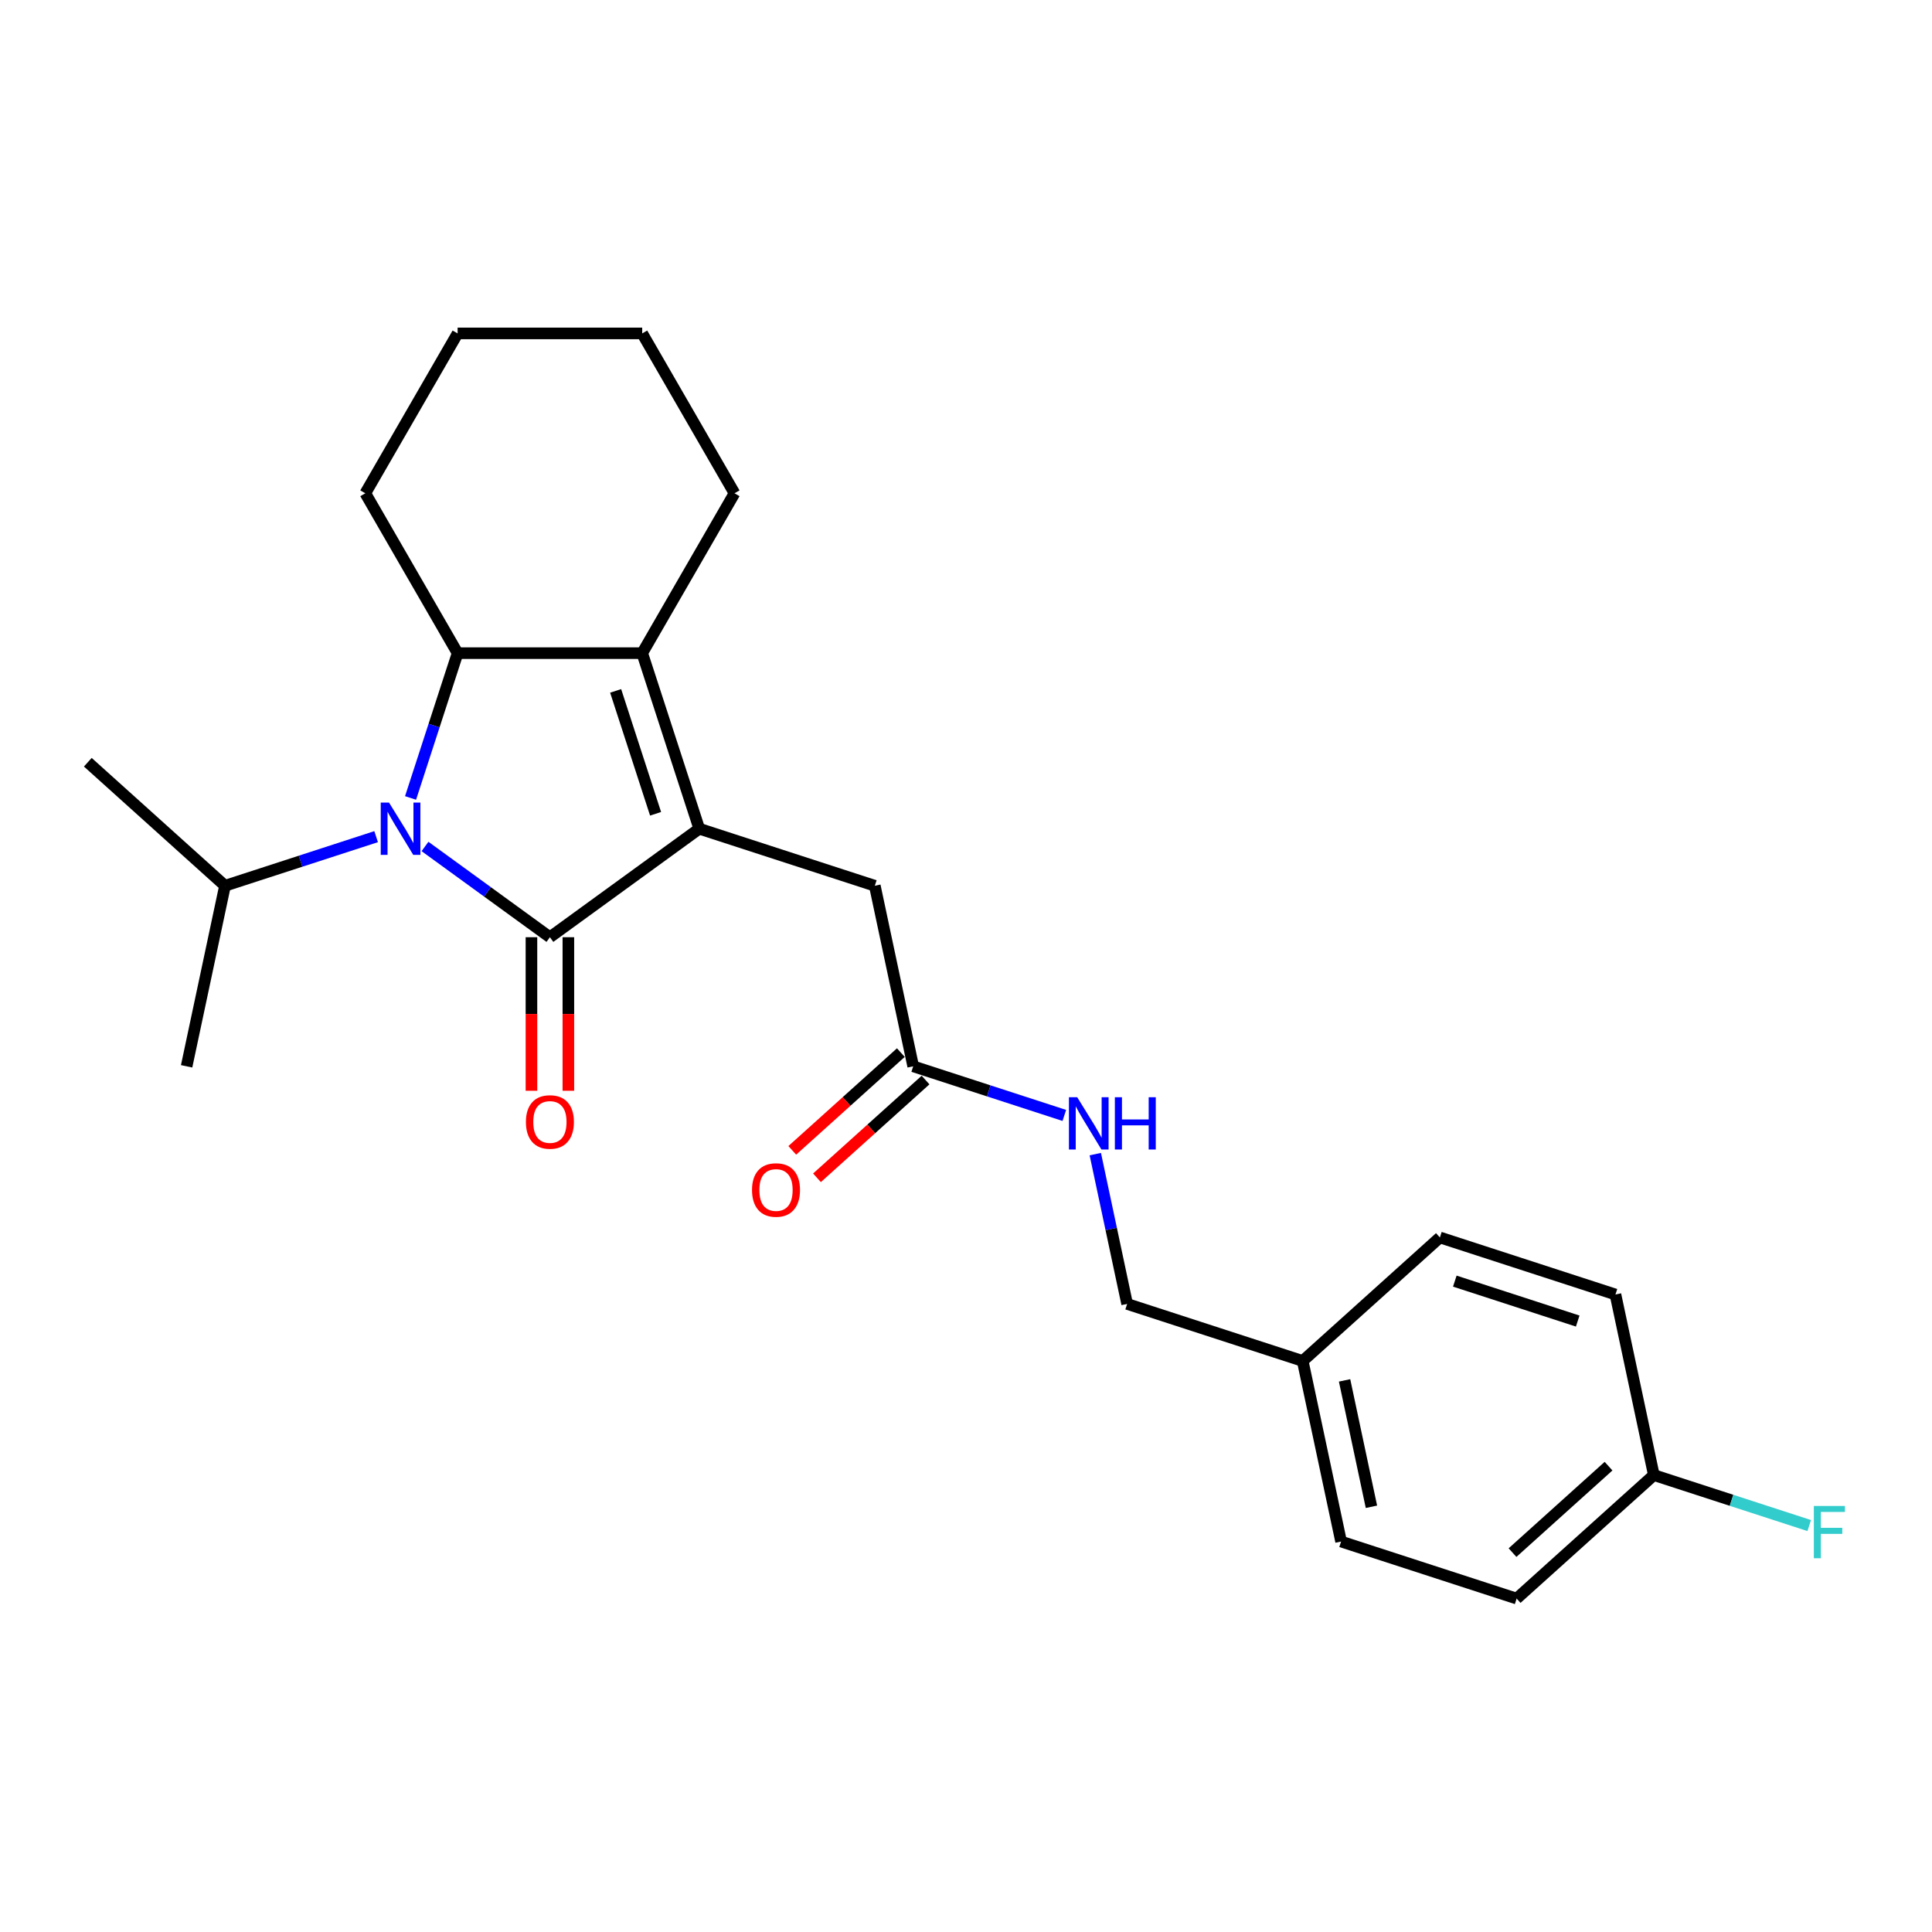 <?xml version='1.0' encoding='iso-8859-1'?>
<svg version='1.1' baseProfile='full'
              xmlns='http://www.w3.org/2000/svg'
                      xmlns:rdkit='http://www.rdkit.org/xml'
                      xmlns:xlink='http://www.w3.org/1999/xlink'
                  xml:space='preserve'
width='1000px' height='1000px' viewBox='0 0 1000 1000'>
<!-- END OF HEADER -->
<rect style='opacity:1.0;fill:#FFFFFF;stroke:none' width='1000' height='1000' x='0' y='0'> </rect>
<path class='bond-0' d='M 284.632,485.103 L 361.932,428.941' style='fill:none;fill-rule:evenodd;stroke:#000000;stroke-width:6px;stroke-linecap:butt;stroke-linejoin:miter;stroke-opacity:1' />
<path class='bond-1' d='M 284.632,485.103 L 252.307,461.617' style='fill:none;fill-rule:evenodd;stroke:#000000;stroke-width:6px;stroke-linecap:butt;stroke-linejoin:miter;stroke-opacity:1' />
<path class='bond-1' d='M 252.307,461.617 L 219.982,438.132' style='fill:none;fill-rule:evenodd;stroke:#0000FF;stroke-width:6px;stroke-linecap:butt;stroke-linejoin:miter;stroke-opacity:1' />
<path class='bond-2' d='M 275.077,485.103 L 275.077,524.841' style='fill:none;fill-rule:evenodd;stroke:#000000;stroke-width:6px;stroke-linecap:butt;stroke-linejoin:miter;stroke-opacity:1' />
<path class='bond-2' d='M 275.077,524.841 L 275.077,564.579' style='fill:none;fill-rule:evenodd;stroke:#FF0000;stroke-width:6px;stroke-linecap:butt;stroke-linejoin:miter;stroke-opacity:1' />
<path class='bond-2' d='M 294.187,485.103 L 294.187,524.841' style='fill:none;fill-rule:evenodd;stroke:#000000;stroke-width:6px;stroke-linecap:butt;stroke-linejoin:miter;stroke-opacity:1' />
<path class='bond-2' d='M 294.187,524.841 L 294.187,564.579' style='fill:none;fill-rule:evenodd;stroke:#FF0000;stroke-width:6px;stroke-linecap:butt;stroke-linejoin:miter;stroke-opacity:1' />
<path class='bond-3' d='M 361.932,428.941 L 332.406,338.069' style='fill:none;fill-rule:evenodd;stroke:#000000;stroke-width:6px;stroke-linecap:butt;stroke-linejoin:miter;stroke-opacity:1' />
<path class='bond-3' d='M 339.328,421.215 L 318.66,357.605' style='fill:none;fill-rule:evenodd;stroke:#000000;stroke-width:6px;stroke-linecap:butt;stroke-linejoin:miter;stroke-opacity:1' />
<path class='bond-4' d='M 361.932,428.941 L 452.803,458.467' style='fill:none;fill-rule:evenodd;stroke:#000000;stroke-width:6px;stroke-linecap:butt;stroke-linejoin:miter;stroke-opacity:1' />
<path class='bond-5' d='M 212.504,413.023 L 224.681,375.546' style='fill:none;fill-rule:evenodd;stroke:#0000FF;stroke-width:6px;stroke-linecap:butt;stroke-linejoin:miter;stroke-opacity:1' />
<path class='bond-5' d='M 224.681,375.546 L 236.858,338.069' style='fill:none;fill-rule:evenodd;stroke:#000000;stroke-width:6px;stroke-linecap:butt;stroke-linejoin:miter;stroke-opacity:1' />
<path class='bond-6' d='M 194.681,433.051 L 155.571,445.759' style='fill:none;fill-rule:evenodd;stroke:#0000FF;stroke-width:6px;stroke-linecap:butt;stroke-linejoin:miter;stroke-opacity:1' />
<path class='bond-6' d='M 155.571,445.759 L 116.46,458.467' style='fill:none;fill-rule:evenodd;stroke:#000000;stroke-width:6px;stroke-linecap:butt;stroke-linejoin:miter;stroke-opacity:1' />
<path class='bond-7' d='M 332.406,338.069 L 380.18,255.322' style='fill:none;fill-rule:evenodd;stroke:#000000;stroke-width:6px;stroke-linecap:butt;stroke-linejoin:miter;stroke-opacity:1' />
<path class='bond-8' d='M 332.406,338.069 L 236.858,338.069' style='fill:none;fill-rule:evenodd;stroke:#000000;stroke-width:6px;stroke-linecap:butt;stroke-linejoin:miter;stroke-opacity:1' />
<path class='bond-9' d='M 236.858,338.069 L 189.084,255.322' style='fill:none;fill-rule:evenodd;stroke:#000000;stroke-width:6px;stroke-linecap:butt;stroke-linejoin:miter;stroke-opacity:1' />
<path class='bond-10' d='M 452.803,458.467 L 472.669,551.927' style='fill:none;fill-rule:evenodd;stroke:#000000;stroke-width:6px;stroke-linecap:butt;stroke-linejoin:miter;stroke-opacity:1' />
<path class='bond-11' d='M 472.669,551.927 L 511.779,564.634' style='fill:none;fill-rule:evenodd;stroke:#000000;stroke-width:6px;stroke-linecap:butt;stroke-linejoin:miter;stroke-opacity:1' />
<path class='bond-11' d='M 511.779,564.634 L 550.89,577.342' style='fill:none;fill-rule:evenodd;stroke:#0000FF;stroke-width:6px;stroke-linecap:butt;stroke-linejoin:miter;stroke-opacity:1' />
<path class='bond-12' d='M 466.275,544.826 L 438.177,570.126' style='fill:none;fill-rule:evenodd;stroke:#000000;stroke-width:6px;stroke-linecap:butt;stroke-linejoin:miter;stroke-opacity:1' />
<path class='bond-12' d='M 438.177,570.126 L 410.079,595.425' style='fill:none;fill-rule:evenodd;stroke:#FF0000;stroke-width:6px;stroke-linecap:butt;stroke-linejoin:miter;stroke-opacity:1' />
<path class='bond-12' d='M 479.062,559.027 L 450.964,584.327' style='fill:none;fill-rule:evenodd;stroke:#000000;stroke-width:6px;stroke-linecap:butt;stroke-linejoin:miter;stroke-opacity:1' />
<path class='bond-12' d='M 450.964,584.327 L 422.866,609.626' style='fill:none;fill-rule:evenodd;stroke:#FF0000;stroke-width:6px;stroke-linecap:butt;stroke-linejoin:miter;stroke-opacity:1' />
<path class='bond-13' d='M 566.924,597.371 L 575.165,636.142' style='fill:none;fill-rule:evenodd;stroke:#0000FF;stroke-width:6px;stroke-linecap:butt;stroke-linejoin:miter;stroke-opacity:1' />
<path class='bond-13' d='M 575.165,636.142 L 583.406,674.913' style='fill:none;fill-rule:evenodd;stroke:#000000;stroke-width:6px;stroke-linecap:butt;stroke-linejoin:miter;stroke-opacity:1' />
<path class='bond-14' d='M 116.46,458.467 L 45.455,394.533' style='fill:none;fill-rule:evenodd;stroke:#000000;stroke-width:6px;stroke-linecap:butt;stroke-linejoin:miter;stroke-opacity:1' />
<path class='bond-15' d='M 116.46,458.467 L 96.595,551.927' style='fill:none;fill-rule:evenodd;stroke:#000000;stroke-width:6px;stroke-linecap:butt;stroke-linejoin:miter;stroke-opacity:1' />
<path class='bond-16' d='M 380.18,255.322 L 332.406,172.576' style='fill:none;fill-rule:evenodd;stroke:#000000;stroke-width:6px;stroke-linecap:butt;stroke-linejoin:miter;stroke-opacity:1' />
<path class='bond-17' d='M 583.406,674.913 L 674.277,704.439' style='fill:none;fill-rule:evenodd;stroke:#000000;stroke-width:6px;stroke-linecap:butt;stroke-linejoin:miter;stroke-opacity:1' />
<path class='bond-18' d='M 856.02,763.49 L 785.014,827.424' style='fill:none;fill-rule:evenodd;stroke:#000000;stroke-width:6px;stroke-linecap:butt;stroke-linejoin:miter;stroke-opacity:1' />
<path class='bond-18' d='M 832.582,758.879 L 782.878,803.633' style='fill:none;fill-rule:evenodd;stroke:#000000;stroke-width:6px;stroke-linecap:butt;stroke-linejoin:miter;stroke-opacity:1' />
<path class='bond-19' d='M 856.02,763.49 L 896.239,776.558' style='fill:none;fill-rule:evenodd;stroke:#000000;stroke-width:6px;stroke-linecap:butt;stroke-linejoin:miter;stroke-opacity:1' />
<path class='bond-19' d='M 896.239,776.558 L 936.458,789.626' style='fill:none;fill-rule:evenodd;stroke:#33CCCC;stroke-width:6px;stroke-linecap:butt;stroke-linejoin:miter;stroke-opacity:1' />
<path class='bond-20' d='M 856.02,763.49 L 836.154,670.03' style='fill:none;fill-rule:evenodd;stroke:#000000;stroke-width:6px;stroke-linecap:butt;stroke-linejoin:miter;stroke-opacity:1' />
<path class='bond-21' d='M 674.277,704.439 L 745.283,640.505' style='fill:none;fill-rule:evenodd;stroke:#000000;stroke-width:6px;stroke-linecap:butt;stroke-linejoin:miter;stroke-opacity:1' />
<path class='bond-22' d='M 674.277,704.439 L 694.143,797.898' style='fill:none;fill-rule:evenodd;stroke:#000000;stroke-width:6px;stroke-linecap:butt;stroke-linejoin:miter;stroke-opacity:1' />
<path class='bond-22' d='M 695.949,714.484 L 709.855,779.906' style='fill:none;fill-rule:evenodd;stroke:#000000;stroke-width:6px;stroke-linecap:butt;stroke-linejoin:miter;stroke-opacity:1' />
<path class='bond-23' d='M 189.084,255.322 L 236.858,172.576' style='fill:none;fill-rule:evenodd;stroke:#000000;stroke-width:6px;stroke-linecap:butt;stroke-linejoin:miter;stroke-opacity:1' />
<path class='bond-24' d='M 836.154,670.03 L 745.283,640.505' style='fill:none;fill-rule:evenodd;stroke:#000000;stroke-width:6px;stroke-linecap:butt;stroke-linejoin:miter;stroke-opacity:1' />
<path class='bond-24' d='M 816.619,683.776 L 753.009,663.108' style='fill:none;fill-rule:evenodd;stroke:#000000;stroke-width:6px;stroke-linecap:butt;stroke-linejoin:miter;stroke-opacity:1' />
<path class='bond-25' d='M 785.014,827.424 L 694.143,797.898' style='fill:none;fill-rule:evenodd;stroke:#000000;stroke-width:6px;stroke-linecap:butt;stroke-linejoin:miter;stroke-opacity:1' />
<path class='bond-26' d='M 332.406,172.576 L 236.858,172.576' style='fill:none;fill-rule:evenodd;stroke:#000000;stroke-width:6px;stroke-linecap:butt;stroke-linejoin:miter;stroke-opacity:1' />
<path  class='atom-2' d='M 201.351 415.411
L 210.217 429.743
Q 211.097 431.158, 212.511 433.718
Q 213.925 436.279, 214.001 436.432
L 214.001 415.411
L 217.594 415.411
L 217.594 442.47
L 213.887 442.47
L 204.37 426.801
Q 203.262 424.966, 202.077 422.864
Q 200.93 420.762, 200.586 420.112
L 200.586 442.47
L 197.07 442.47
L 197.07 415.411
L 201.351 415.411
' fill='#0000FF'/>
<path  class='atom-7' d='M 272.211 580.727
Q 272.211 574.23, 275.421 570.599
Q 278.631 566.968, 284.632 566.968
Q 290.632 566.968, 293.843 570.599
Q 297.053 574.23, 297.053 580.727
Q 297.053 587.301, 293.804 591.046
Q 290.556 594.753, 284.632 594.753
Q 278.67 594.753, 275.421 591.046
Q 272.211 587.339, 272.211 580.727
M 284.632 591.696
Q 288.759 591.696, 290.976 588.944
Q 293.231 586.154, 293.231 580.727
Q 293.231 575.414, 290.976 572.739
Q 288.759 570.025, 284.632 570.025
Q 280.504 570.025, 278.249 572.701
Q 276.032 575.376, 276.032 580.727
Q 276.032 586.192, 278.249 588.944
Q 280.504 591.696, 284.632 591.696
' fill='#FF0000'/>
<path  class='atom-8' d='M 557.559 567.923
L 566.426 582.255
Q 567.305 583.669, 568.719 586.23
Q 570.133 588.791, 570.209 588.944
L 570.209 567.923
L 573.802 567.923
L 573.802 594.982
L 570.095 594.982
L 560.578 579.312
Q 559.47 577.478, 558.285 575.376
Q 557.138 573.274, 556.794 572.624
L 556.794 594.982
L 553.278 594.982
L 553.278 567.923
L 557.559 567.923
' fill='#0000FF'/>
<path  class='atom-8' d='M 577.051 567.923
L 580.72 567.923
L 580.72 579.427
L 594.555 579.427
L 594.555 567.923
L 598.224 567.923
L 598.224 594.982
L 594.555 594.982
L 594.555 582.485
L 580.72 582.485
L 580.72 594.982
L 577.051 594.982
L 577.051 567.923
' fill='#0000FF'/>
<path  class='atom-10' d='M 389.242 615.937
Q 389.242 609.44, 392.452 605.809
Q 395.662 602.178, 401.663 602.178
Q 407.663 602.178, 410.874 605.809
Q 414.084 609.44, 414.084 615.937
Q 414.084 622.511, 410.835 626.256
Q 407.587 629.964, 401.663 629.964
Q 395.701 629.964, 392.452 626.256
Q 389.242 622.549, 389.242 615.937
M 401.663 626.906
Q 405.79 626.906, 408.007 624.154
Q 410.262 621.364, 410.262 615.937
Q 410.262 610.625, 408.007 607.949
Q 405.79 605.236, 401.663 605.236
Q 397.535 605.236, 395.28 607.911
Q 393.063 610.587, 393.063 615.937
Q 393.063 621.403, 395.28 624.154
Q 397.535 626.906, 401.663 626.906
' fill='#FF0000'/>
<path  class='atom-16' d='M 938.846 779.487
L 954.937 779.487
L 954.937 782.582
L 942.477 782.582
L 942.477 790.8
L 953.561 790.8
L 953.561 793.934
L 942.477 793.934
L 942.477 806.546
L 938.846 806.546
L 938.846 779.487
' fill='#33CCCC'/>
</svg>
